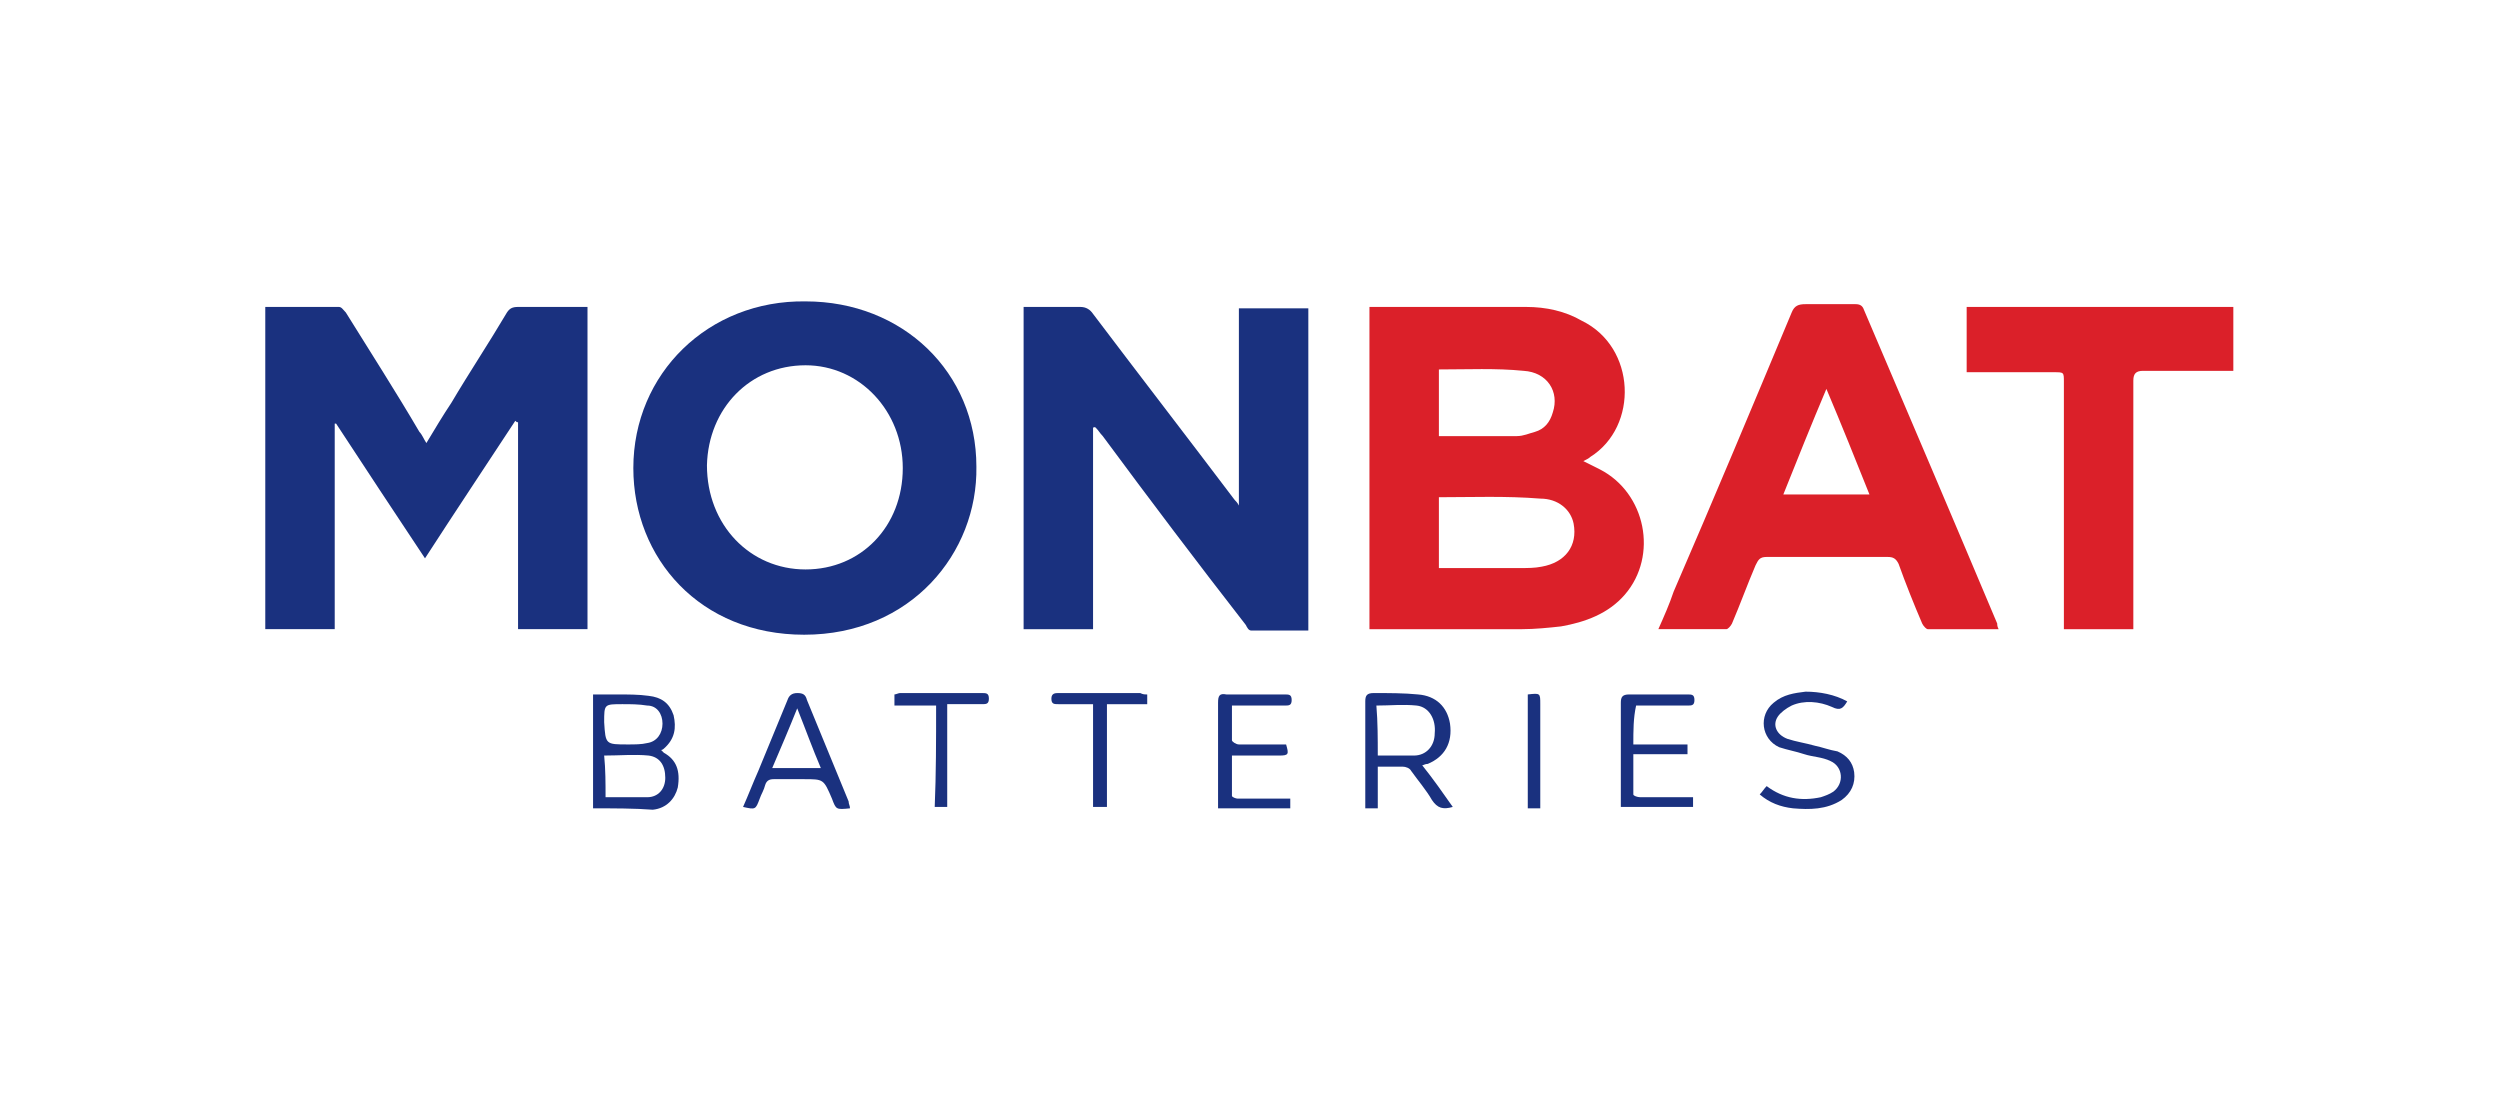 <?xml version="1.0" encoding="utf-8"?>
<!-- Generator: Adobe Illustrator 25.2.0, SVG Export Plug-In . SVG Version: 6.00 Build 0)  -->
<svg version="1.1" id="Слой_1" xmlns="http://www.w3.org/2000/svg" xmlns:xlink="http://www.w3.org/1999/xlink" x="0px" y="0px"
	 viewBox="0 0 180 80" style="enable-background:new 0 0 180 80;" xml:space="preserve">
<style type="text/css">
	.st0{fill:#1A317F;}
	.st1{fill:#DB2029;}
</style>
<g id="kIQXP7_2_">
	<g>
		<path class="st0" d="M24.1,30.5c0,4.9,0,9.9,0,14.8c-1.7,0-3.3,0-5,0c0-7.7,0-15.4,0-23.2c1.8,0,3.5,0,5.3,0
			c0.2,0,0.3,0.2,0.5,0.4c1.8,2.9,3.6,5.7,5.3,8.6c0.2,0.2,0.3,0.5,0.5,0.8c0.6-1,1.2-2,1.8-2.9c1.3-2.2,2.7-4.3,4-6.5
			c0.2-0.3,0.4-0.4,0.8-0.4c1.6,0,3.3,0,5,0c0,7.8,0,15.5,0,23.2c-1.6,0-3.3,0-5,0c0-5,0-9.9,0-14.9c-0.1,0-0.1,0-0.2-0.1
			c-2.1,3.2-4.3,6.5-6.5,9.9c-2.2-3.3-4.3-6.5-6.4-9.7C24.2,30.5,24.1,30.5,24.1,30.5z"/>
		<path class="st1" d="M98.6,45.3c0-7.8,0-15.5,0-23.2c0.2,0,0.3,0,0.5,0c3.6,0,7.2,0,10.8,0c1.4,0,2.8,0.3,4,1
			c3.9,1.9,4.1,7.6,0.6,9.8c-0.1,0.1-0.3,0.2-0.5,0.3c0.4,0.2,0.8,0.4,1.2,0.6c3.3,1.7,4.2,6.2,1.8,9c-1.2,1.4-2.9,2-4.6,2.3
			c-0.9,0.1-1.9,0.2-2.8,0.2c-3.4,0-6.9,0-10.3,0C99.1,45.3,98.9,45.3,98.6,45.3z M103.6,35.8c0,1.7,0,3.3,0,5.1c2,0,3.9,0,5.9,0
			c0.5,0,1,0,1.5-0.1c1.7-0.3,2.6-1.5,2.3-3.1c-0.2-1-1.1-1.8-2.4-1.8C108.4,35.7,106,35.8,103.6,35.8z M103.6,26.6
			c0,1.6,0,3.2,0,4.8c1.9,0,3.8,0,5.6,0c0.5,0,0.9-0.2,1.3-0.3c0.7-0.2,1.1-0.7,1.3-1.4c0.5-1.5-0.4-2.9-2.1-3
			C107.7,26.5,105.7,26.6,103.6,26.6z"/>
		<path class="st0" d="M78.7,30.8c0,4.8,0,9.7,0,14.5c-1.7,0-3.3,0-5,0c0-7.7,0-15.4,0-23.2c0.6,0,1.1,0,1.7,0c0.8,0,1.6,0,2.4,0
			c0.4,0,0.7,0.2,0.9,0.5c3.4,4.5,6.8,8.9,10.2,13.4c0.1,0.1,0.2,0.2,0.3,0.4c0-4.8,0-9.5,0-14.2c1.7,0,3.3,0,5,0
			c0,7.7,0,15.4,0,23.2c-1.4,0-2.8,0-4.1,0c-0.2,0-0.3-0.2-0.4-0.4c-3.5-4.5-6.9-9-10.3-13.6c-0.2-0.2-0.3-0.4-0.5-0.6
			C78.8,30.7,78.7,30.8,78.7,30.8z"/>
		<path class="st0" d="M70.3,33.6c0.1,6.2-4.7,12.1-12.4,12.1c-7.5,0-12.3-5.5-12.3-12c0-6.8,5.4-12.1,12.4-12
			C65,21.7,70.3,26.8,70.3,33.6z M58,41c4,0,7-3.1,7-7.3c0-4.1-3.1-7.4-7-7.4c-4,0-7,3.1-7.1,7.2C50.9,37.8,54,41,58,41z"/>
		<path class="st1" d="M143.9,45.3c-1.7,0-3.4,0-5.1,0c-0.1,0-0.3-0.2-0.4-0.4c-0.6-1.4-1.2-2.9-1.7-4.3c-0.2-0.4-0.4-0.5-0.8-0.5
			c-2.9,0-5.8,0-8.7,0c-0.5,0-0.6,0.2-0.8,0.6c-0.6,1.4-1.1,2.8-1.7,4.2c-0.1,0.2-0.3,0.4-0.4,0.4c-1.6,0-3.2,0-4.9,0
			c0.4-0.9,0.8-1.8,1.1-2.7c2.9-6.7,5.7-13.4,8.5-20.1c0.2-0.5,0.5-0.6,1-0.6c1.2,0,2.4,0,3.6,0c0.3,0,0.5,0.1,0.6,0.4
			c3.2,7.5,6.4,15,9.6,22.6C143.8,45,143.8,45.1,143.9,45.3z M134.6,35.6c-1-2.5-2-5-3.1-7.6c-1.1,2.6-2.1,5.1-3.1,7.6
			C130.5,35.6,132.5,35.6,134.6,35.6z"/>
		<path class="st1" d="M160.8,22.1c0,0.1,0,0.2,0,0.3c0,1.4,0,2.8,0,4.3c-0.2,0-0.4,0-0.6,0c-2,0-3.9,0-5.9,0
			c-0.5,0-0.7,0.2-0.7,0.7c0,5.7,0,11.4,0,17.1c0,0.2,0,0.5,0,0.8c-1.7,0-3.3,0-5,0c0-0.2,0-0.5,0-0.7c0-5.7,0-11.4,0-17.1
			c0-0.7,0-0.7-0.7-0.7c-2.1,0-4.2,0-6.3,0c0-1.6,0-3.1,0-4.7C148,22.1,154.4,22.1,160.8,22.1z"/>
		<path class="st0" d="M42.7,58.2c0-2.7,0-5.4,0-8.2c0.6,0,1.2,0,1.7,0c0.8,0,1.6,0,2.3,0.1c0.9,0.1,1.5,0.5,1.8,1.4
			c0.2,0.9,0.1,1.7-0.7,2.4c0,0-0.1,0.1-0.2,0.1c0.1,0.1,0.1,0.1,0.2,0.2c0.9,0.5,1.2,1.3,1,2.5c-0.2,0.8-0.8,1.5-1.8,1.6
			C45.7,58.2,44.2,58.2,42.7,58.2z M43.6,57.4c1,0,2,0,3,0c0.8,0,1.3-0.6,1.3-1.4c0-0.9-0.4-1.5-1.2-1.6c-1-0.1-2.1,0-3.2,0
			C43.6,55.4,43.6,56.4,43.6,57.4z M45.2,53.6c0.5,0,1,0,1.4-0.1c0.7-0.1,1.1-0.7,1.1-1.4c0-0.7-0.4-1.3-1.1-1.3
			c-0.6-0.1-1.2-0.1-1.8-0.1c-1.3,0-1.3,0-1.3,1.3C43.6,53.6,43.6,53.6,45.2,53.6z"/>
		<path class="st0" d="M102.4,55.1c0.8,1,1.5,2,2.2,3c-0.7,0.2-1.1,0.1-1.5-0.5c-0.4-0.7-1-1.4-1.5-2.1c-0.1-0.2-0.4-0.3-0.6-0.3
			c-0.6,0-1.1,0-1.8,0c0,1,0,2,0,3c-0.3,0-0.6,0-0.9,0c0-0.1,0-0.3,0-0.5c0-2.4,0-4.8,0-7.2c0-0.4,0.1-0.6,0.6-0.6
			c1.1,0,2.2,0,3.2,0.1c1.3,0.1,2.1,0.9,2.3,2.1c0.2,1.4-0.4,2.4-1.6,2.9C102.6,55,102.5,55.1,102.4,55.1z M99.2,54.4
			c0.9,0,1.8,0,2.6,0c0.9,0,1.5-0.7,1.5-1.6c0.1-1-0.4-1.9-1.3-2c-1-0.1-1.9,0-2.9,0C99.2,52,99.2,53.2,99.2,54.4z"/>
		<path class="st0" d="M88.7,50.8c0,0.9,0,1.7,0,2.5c0,0.1,0.3,0.3,0.5,0.3c0.9,0,1.9,0,2.8,0c0.2,0,0.4,0,0.6,0
			c0.2,0.7,0.2,0.8-0.5,0.8c-1.1,0-2.2,0-3.4,0c0,1,0,1.9,0,2.9c0,0.1,0.3,0.2,0.4,0.2c1.1,0,2.1,0,3.2,0c0.2,0,0.4,0,0.6,0
			c0,0.3,0,0.5,0,0.7c-1.7,0-3.5,0-5.2,0c0-0.2,0-0.4,0-0.6c0-2.3,0-4.7,0-7c0-0.5,0.1-0.7,0.6-0.6c1.4,0,2.8,0,4.2,0
			c0.3,0,0.5,0,0.5,0.4c0,0.4-0.2,0.4-0.5,0.4C91.3,50.8,90,50.8,88.7,50.8z"/>
		<path class="st0" d="M117.6,53.6c1.3,0,2.6,0,3.9,0c0,0.3,0,0.5,0,0.7c-1.3,0-2.5,0-3.9,0c0,1,0,1.9,0,2.9c0,0.1,0.3,0.2,0.5,0.2
			c1.2,0,2.5,0,3.8,0c0,0.3,0,0.5,0,0.7c-1.7,0-3.4,0-5.2,0c0-0.2,0-0.4,0-0.5c0-2.3,0-4.7,0-7c0-0.4,0.1-0.6,0.6-0.6
			c1.4,0,2.8,0,4.2,0c0.3,0,0.5,0,0.5,0.4c0,0.4-0.2,0.4-0.5,0.4c-1,0-2.1,0-3.1,0c-0.2,0-0.4,0-0.6,0
			C117.6,51.7,117.6,52.6,117.6,53.6z"/>
		<path class="st0" d="M133,50.5c-0.3,0.5-0.5,0.7-1.1,0.4c-0.9-0.4-2-0.5-2.9-0.1c-0.4,0.2-0.8,0.5-1,0.8c-0.4,0.6-0.1,1.3,0.7,1.6
			c0.6,0.2,1.3,0.3,2,0.5c0.5,0.1,1,0.3,1.6,0.4c0.7,0.3,1.1,0.8,1.2,1.5c0.1,0.8-0.2,1.5-0.9,2c-1.1,0.7-2.3,0.7-3.5,0.6
			c-0.9-0.1-1.7-0.4-2.4-1c0.2-0.2,0.3-0.4,0.5-0.6c1.2,0.9,2.5,1.1,3.9,0.8c0.3-0.1,0.6-0.2,0.9-0.4c0.8-0.6,0.7-1.8-0.2-2.2
			c-0.6-0.3-1.3-0.3-1.9-0.5c-0.6-0.2-1.2-0.3-1.8-0.5c-1.3-0.6-1.5-2.3-0.4-3.2c0.7-0.6,1.5-0.7,2.3-0.8
			C131,49.8,132.1,50,133,50.5z"/>
		<path class="st0" d="M61.2,58.2c-1,0.1-1,0.1-1.3-0.7c-0.6-1.4-0.6-1.4-2-1.4c-0.7,0-1.5,0-2.2,0c-0.3,0-0.5,0.1-0.6,0.4
			c-0.1,0.4-0.3,0.7-0.4,1c-0.3,0.8-0.3,0.8-1.2,0.6c0.4-0.9,0.7-1.7,1.1-2.6c0.7-1.7,1.4-3.4,2.1-5.1c0.1-0.3,0.3-0.5,0.7-0.5
			c0.4,0,0.6,0.1,0.7,0.5c1,2.4,2,4.9,3,7.3C61.1,57.9,61.2,58,61.2,58.2z M55.6,55.3c1.2,0,2.3,0,3.5,0c-0.6-1.4-1.1-2.8-1.7-4.3
			C56.8,52.5,56.2,53.9,55.6,55.3z"/>
		<path class="st0" d="M67.4,50.8c-1,0-2,0-3,0c0-0.3,0-0.5,0-0.8c0.1,0,0.3-0.1,0.4-0.1c2,0,4,0,5.9,0c0.3,0,0.5,0,0.5,0.4
			c0,0.4-0.2,0.4-0.5,0.4c-0.8,0-1.6,0-2.5,0c0,2.5,0,4.9,0,7.4c-0.3,0-0.6,0-0.9,0C67.4,55.7,67.4,53.3,67.4,50.8z"/>
		<path class="st0" d="M82.6,50c0,0.2,0,0.5,0,0.7c-0.9,0-1.9,0-2.9,0c0,2.5,0,4.9,0,7.4c-0.4,0-0.6,0-1,0c0-2.4,0-4.9,0-7.4
			c-0.9,0-1.7,0-2.5,0c-0.3,0-0.5,0-0.5-0.4c0-0.4,0.3-0.4,0.5-0.4c2,0,3.9,0,5.9,0C82.3,50,82.4,50,82.6,50z"/>
		<path class="st0" d="M110,50c0.9-0.1,0.9-0.1,0.9,0.7c0,2.3,0,4.5,0,6.8c0,0.2,0,0.4,0,0.7c-0.3,0-0.6,0-0.9,0
			C110,55.5,110,52.8,110,50z"/>
	</g>
</g>
</svg>
